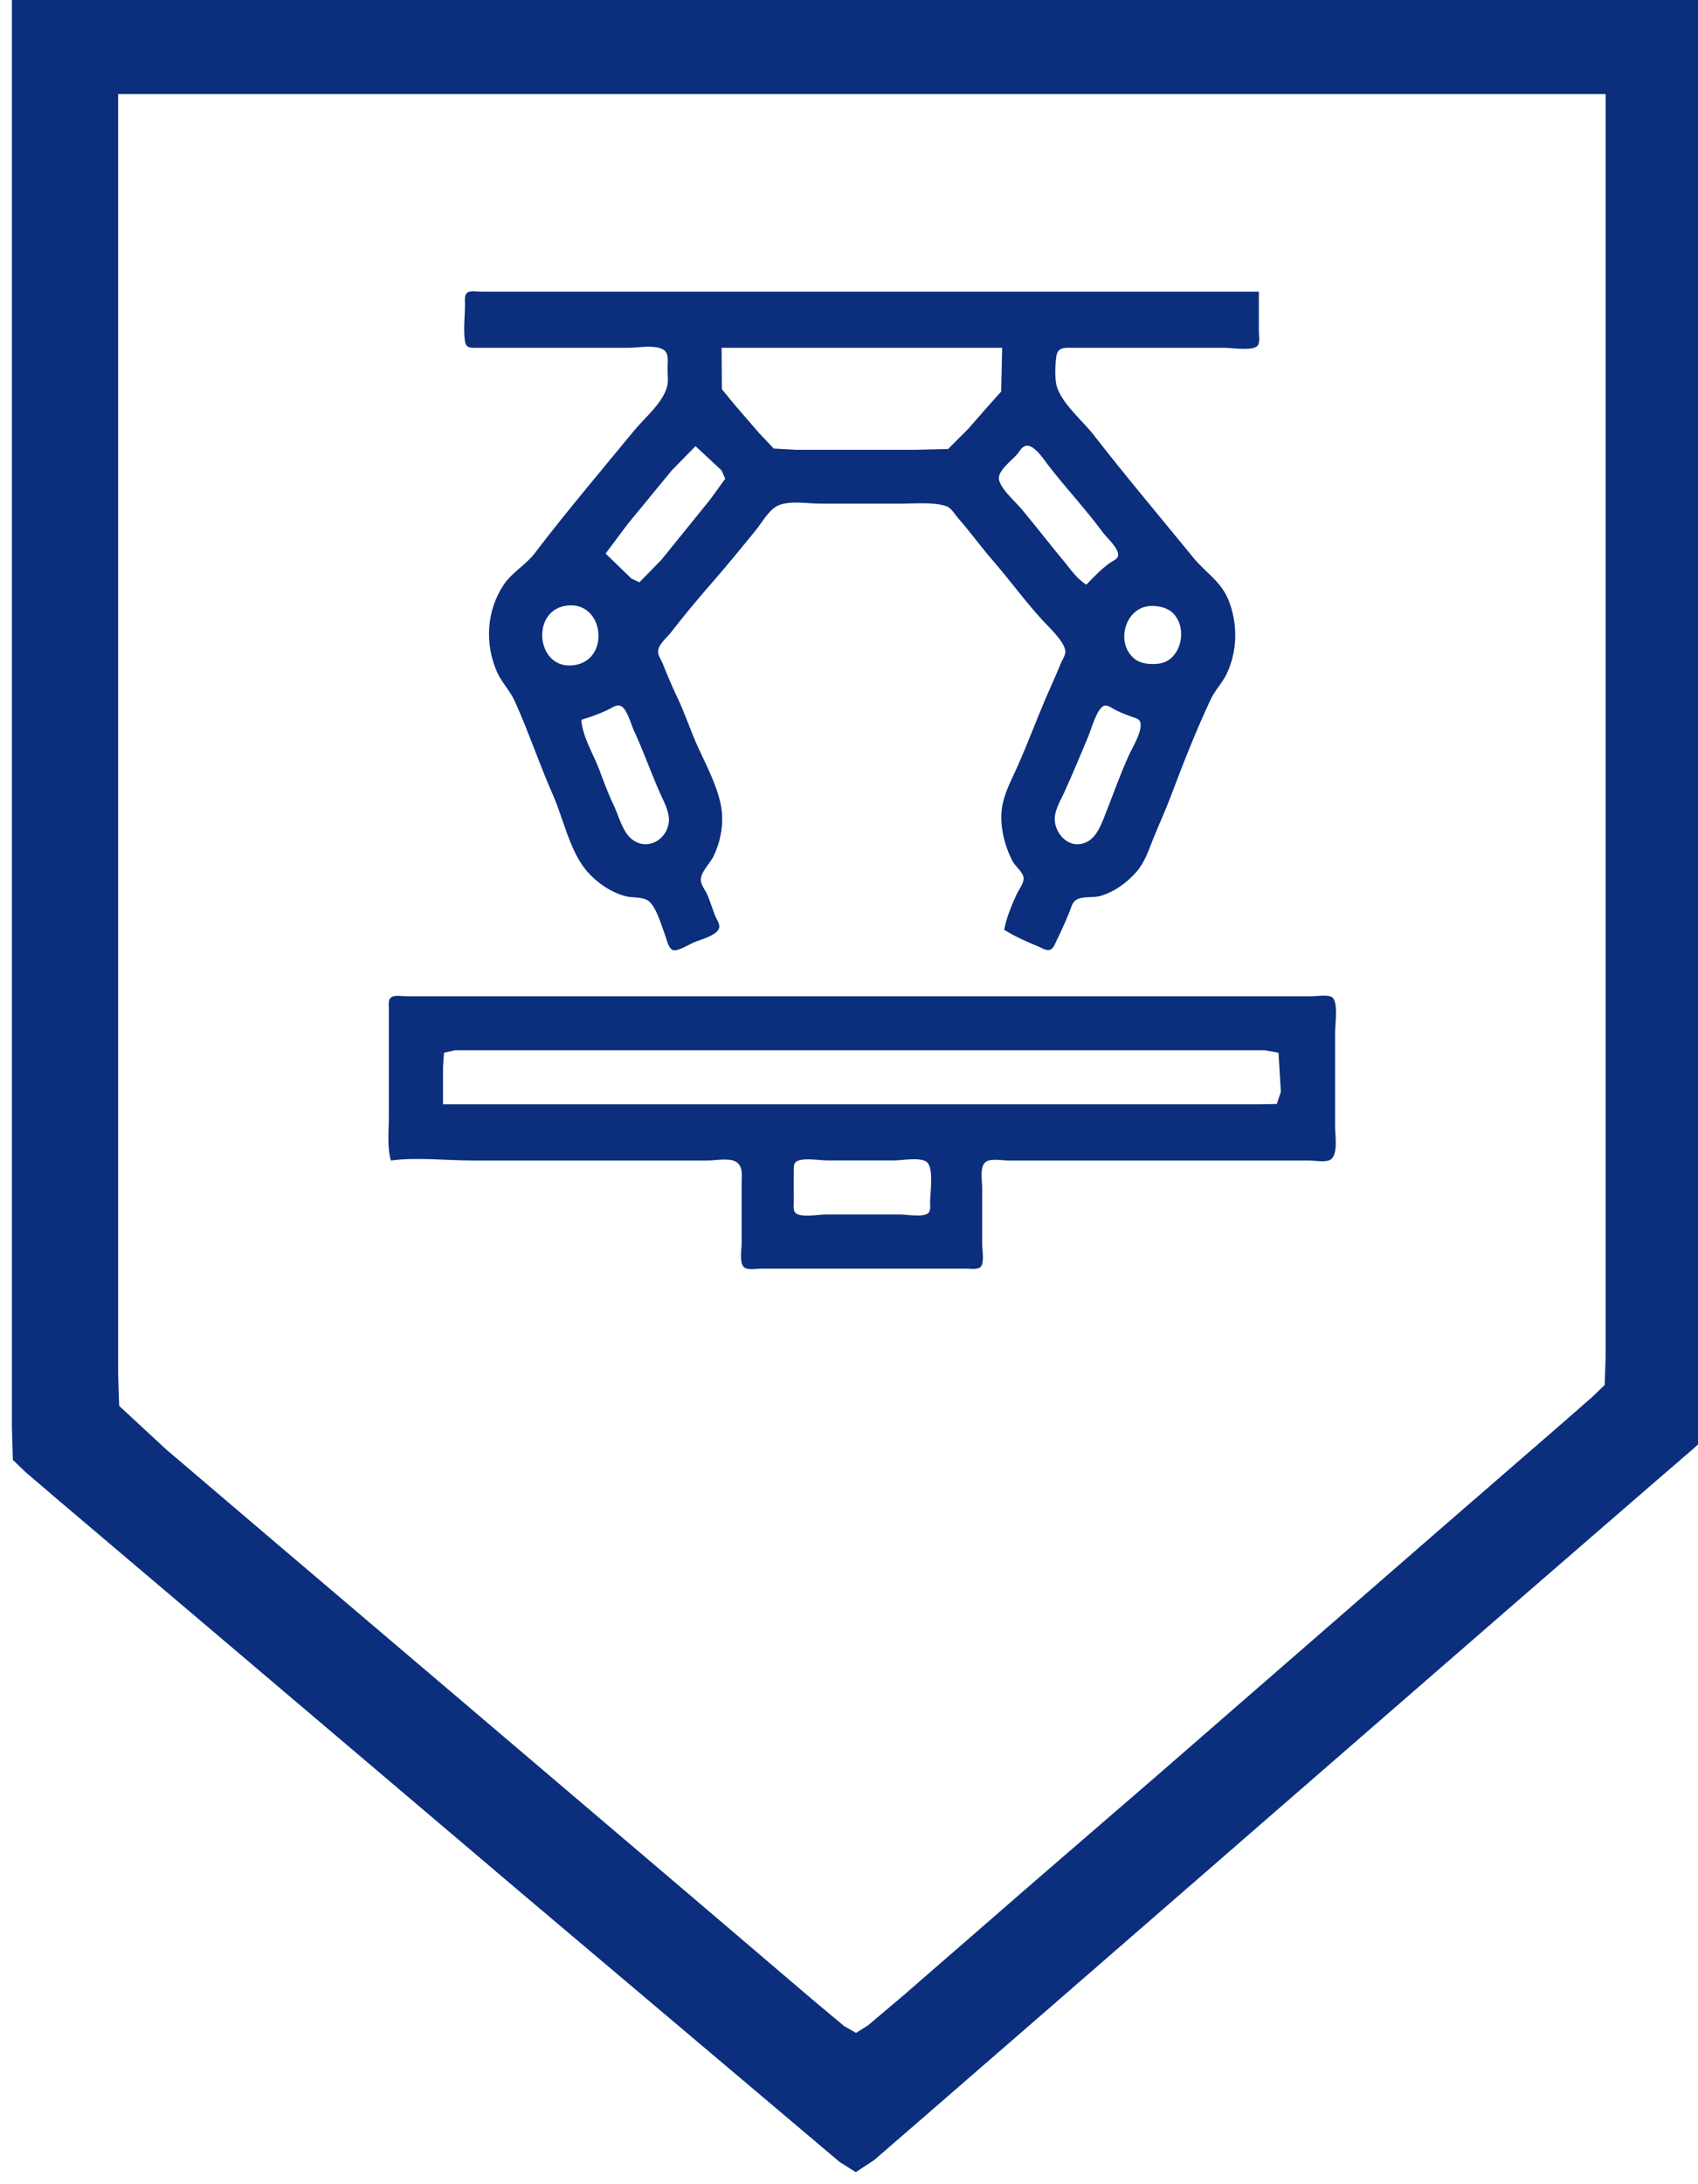 <?xml version="1.0" encoding="UTF-8" standalone="no"?>
<!-- Created with Inkscape (http://www.inkscape.org/) -->

<svg
   version="1.1"
   id="svg29299"
   width="21"
   height="27"
   viewBox="0 0 21 27"
   sodipodi:docname="robot.svg"
   inkscape:version="1.2.2 (732a01da63, 2022-12-09)"
   xmlns:inkscape="http://www.inkscape.org/namespaces/inkscape"
   xmlns:sodipodi="http://sodipodi.sourceforge.net/DTD/sodipodi-0.dtd"
   xmlns="http://www.w3.org/2000/svg"
   xmlns:svg="http://www.w3.org/2000/svg">
  <defs
     id="defs29303" />
  <sodipodi:namedview
     id="namedview29301"
     pagecolor="#ffffff"
     bordercolor="#000000"
     borderopacity="0.25"
     inkscape:showpageshadow="2"
     inkscape:pageopacity="0.0"
     inkscape:pagecheckerboard="0"
     inkscape:deskcolor="#d1d1d1"
     showgrid="false"
     inkscape:zoom="11.055355"
     inkscape:cx="64.855445"
     inkscape:cy="32.834765"
     inkscape:window-width="2560"
     inkscape:window-height="1377"
     inkscape:window-x="-8"
     inkscape:window-y="-8"
     inkscape:window-maximized="1"
     inkscape:current-layer="g29305" />
  <g
     inkscape:groupmode="layer"
     inkscape:label="Image"
     id="g29305">
    <path
       style="fill:#0b2f7c;fill-opacity:1;stroke:none;stroke-width:0.025"
       d="m 0.147,-0.147 v 13.106 3.649 1.028 l 0.012,0.411 0.161,0.154 0.421,0.36 1.612,1.366 4.165,3.533 1.562,1.319 1.835,1.55 0.471,0.398 0.198,0.124 0.223,-0.146 0.471,-0.407 1.835,-1.593 3.967,-3.448 1.686,-1.465 1.661,-1.439 0.496,-0.428 0.211,-0.188 0.012,-0.385 V 16.377 12.83 -0.147 H 0.147 M 19.858,1.163 v 11.487 3.212 0.899 l -0.012,0.36 -0.161,0.154 -0.421,0.368 -1.413,1.225 -3.545,3.084 -1.488,1.285 -1.636,1.422 -0.446,0.377 -0.149,0.094 -0.149,-0.086 L 10.04,24.711 8.503,23.401 5.602,20.934 3.445,19.101 2.056,17.918 1.474,17.379 1.461,16.993 V 16.094 12.83 1.163 H 19.858 M 12.42,11.494 c 0.129,0.081 0.281,0.149 0.421,0.206 0.042,0.017 0.102,0.06 0.149,0.039 0.044,-0.02 0.059,-0.077 0.079,-0.116 0.058,-0.116 0.113,-0.239 0.161,-0.36 0.021,-0.052 0.031,-0.111 0.083,-0.141 0.083,-0.048 0.208,-0.02 0.298,-0.047 0.173,-0.052 0.326,-0.162 0.446,-0.3 0.103,-0.118 0.149,-0.268 0.207,-0.411 0.073,-0.181 0.154,-0.355 0.223,-0.54 0.148,-0.394 0.309,-0.801 0.488,-1.182 0.052,-0.11 0.141,-0.199 0.194,-0.308 0.138,-0.286 0.142,-0.633 0.021,-0.925 C 15.095,7.183 14.904,7.072 14.759,6.894 14.348,6.391 13.927,5.892 13.527,5.378 13.391,5.203 13.145,5.001 13.073,4.787 c -0.032,-0.095 -0.023,-0.286 -0.008,-0.385 0.017,-0.114 0.109,-0.103 0.198,-0.103 h 0.645 1.24 c 0.083,0 0.357,0.045 0.409,-0.03 0.028,-0.041 0.012,-0.128 0.012,-0.176 V 3.605 H 8.007 6.37 5.949 c -0.046,0 -0.13,-0.017 -0.169,0.013 -0.041,0.03 -0.029,0.097 -0.029,0.141 0,0.148 -0.023,0.317 0,0.463 0.014,0.087 0.079,0.077 0.149,0.077 h 0.397 1.488 c 0.115,0 0.415,-0.059 0.463,0.077 0.019,0.053 0.008,0.124 0.008,0.18 0,0.073 0.013,0.161 -0.008,0.231 -0.06,0.204 -0.279,0.381 -0.409,0.54 C 7.426,5.83 7.004,6.326 6.61,6.843 6.499,6.987 6.332,7.075 6.23,7.228 6.016,7.548 5.993,7.958 6.147,8.307 c 0.058,0.13 0.161,0.232 0.219,0.36 0.172,0.379 0.303,0.777 0.471,1.156 0.132,0.298 0.21,0.704 0.426,0.951 0.122,0.14 0.294,0.256 0.471,0.304 0.087,0.024 0.221,0.003 0.293,0.064 0.094,0.08 0.159,0.313 0.202,0.428 0.018,0.049 0.041,0.164 0.099,0.176 0.061,0.012 0.19,-0.068 0.248,-0.094 0.081,-0.036 0.264,-0.079 0.31,-0.163 0.029,-0.052 -0.013,-0.105 -0.033,-0.15 -0.041,-0.092 -0.066,-0.191 -0.107,-0.283 -0.024,-0.053 -0.079,-0.119 -0.079,-0.18 0,-0.096 0.111,-0.201 0.153,-0.283 0.095,-0.187 0.138,-0.43 0.095,-0.642 C 8.865,9.702 8.735,9.461 8.631,9.233 8.539,9.031 8.471,8.816 8.374,8.616 8.309,8.48 8.253,8.345 8.197,8.205 c -0.019,-0.047 -0.061,-0.102 -0.058,-0.154 0.006,-0.089 0.107,-0.167 0.157,-0.231 0.178,-0.229 0.363,-0.45 0.554,-0.668 0.167,-0.192 0.331,-0.394 0.492,-0.591 0.077,-0.094 0.15,-0.231 0.252,-0.296 0.139,-0.087 0.388,-0.039 0.545,-0.039 h 1.017 c 0.166,0 0.387,-0.022 0.545,0.03 0.064,0.021 0.105,0.1 0.149,0.15 0.147,0.166 0.276,0.347 0.421,0.514 0.212,0.243 0.403,0.508 0.62,0.745 0.078,0.085 0.274,0.264 0.285,0.385 0.004,0.048 -0.041,0.111 -0.058,0.154 -0.056,0.14 -0.118,0.273 -0.178,0.411 -0.121,0.281 -0.227,0.568 -0.351,0.848 -0.066,0.149 -0.149,0.301 -0.186,0.463 -0.054,0.237 0.012,0.512 0.12,0.72 0.035,0.067 0.128,0.13 0.136,0.206 0.007,0.066 -0.061,0.148 -0.087,0.206 -0.061,0.134 -0.127,0.291 -0.153,0.437 m -0.025,-7.195 -0.012,0.54 -0.161,0.18 -0.248,0.283 -0.248,0.248 -0.397,0.009 H 10.486 9.841 L 9.569,5.545 9.387,5.352 9.098,5.018 8.928,4.812 8.924,4.299 h 3.471 m -3.793,1.216 0.322,0.3 0.045,0.103 -0.186,0.257 L 8.18,6.92 7.908,7.198 7.808,7.151 7.49,6.843 7.759,6.483 8.308,5.815 8.602,5.515 M 13.437,7.228 C 13.323,7.16 13.249,7.048 13.164,6.945 12.988,6.734 12.819,6.515 12.643,6.303 12.559,6.202 12.401,6.071 12.358,5.943 c -0.039,-0.116 0.166,-0.257 0.227,-0.334 0.03,-0.038 0.055,-0.09 0.107,-0.099 0.102,-0.016 0.226,0.182 0.281,0.253 0.217,0.279 0.46,0.538 0.669,0.822 0.047,0.064 0.2,0.197 0.186,0.283 -0.008,0.048 -0.062,0.062 -0.095,0.086 -0.111,0.078 -0.203,0.176 -0.298,0.274 M 6.99,7.489 c 0.491,-0.085 0.577,0.708 0.074,0.737 -0.43,0.025 -0.495,-0.664 -0.074,-0.737 m 7.215,0.004 c 0.105,-0.012 0.238,0.014 0.314,0.099 0.176,0.196 0.079,0.581 -0.19,0.612 -0.098,0.011 -0.217,0.005 -0.298,-0.06 -0.237,-0.192 -0.121,-0.617 0.174,-0.651 M 7.189,8.898 c 0.119,-0.036 0.235,-0.077 0.347,-0.133 0.045,-0.023 0.096,-0.063 0.149,-0.034 0.073,0.041 0.118,0.221 0.153,0.296 0.118,0.253 0.209,0.515 0.322,0.771 0.046,0.105 0.124,0.24 0.112,0.36 -0.027,0.247 -0.3,0.37 -0.479,0.197 C 7.693,10.26 7.648,10.074 7.589,9.952 7.522,9.813 7.466,9.66 7.412,9.515 7.338,9.32 7.205,9.109 7.189,8.898 M 13.66,8.723 c 0.042,-0.008 0.089,0.028 0.124,0.047 0.092,0.049 0.176,0.077 0.273,0.111 0.03,0.011 0.048,0.036 0.05,0.069 0.007,0.116 -0.099,0.284 -0.145,0.385 -0.117,0.257 -0.213,0.535 -0.318,0.797 -0.058,0.143 -0.134,0.292 -0.306,0.304 -0.165,0.012 -0.304,-0.166 -0.293,-0.33 0.007,-0.107 0.073,-0.215 0.116,-0.308 0.104,-0.228 0.201,-0.463 0.298,-0.694 0.034,-0.081 0.112,-0.365 0.202,-0.381 M 4.833,14.346 c 0.323,-0.043 0.687,0 1.017,0 h 2.083 0.818 c 0.094,0 0.262,-0.034 0.347,0.013 0.097,0.053 0.074,0.175 0.074,0.27 v 0.745 c 0,0.077 -0.036,0.272 0.05,0.304 0.055,0.021 0.14,0.004 0.198,0.004 h 0.471 1.562 0.496 c 0.052,0 0.151,0.02 0.186,-0.03 0.04,-0.058 0.012,-0.21 0.012,-0.278 v -0.694 c 0,-0.086 -0.035,-0.269 0.05,-0.321 0.065,-0.04 0.199,-0.013 0.273,-0.013 h 0.645 2.405 0.669 c 0.068,0 0.21,0.028 0.269,-0.013 0.093,-0.065 0.054,-0.3 0.054,-0.398 v -1.182 c 0,-0.09 0.046,-0.397 -0.05,-0.433 -0.068,-0.025 -0.176,-0.004 -0.248,-0.004 H 15.668 13.833 7.635 5.577 5.032 c -0.051,0 -0.151,-0.02 -0.194,0.013 -0.041,0.03 -0.029,0.097 -0.029,0.141 v 0.334 1.002 c 0,0.176 -0.023,0.37 0.025,0.54 m 0.645,-0.694 v -0.463 l 0.012,-0.176 0.136,-0.03 h 0.347 1.438 6.074 1.736 0.421 l 0.169,0.03 0.029,0.484 -0.05,0.15 -0.198,0.004 H 15.172 13.734 12.147 9.42 5.478 m 4.388,0.698 c 0.1,-0.037 0.266,-0.004 0.372,-0.004 h 0.818 c 0.101,0 0.308,-0.041 0.397,0.013 0.103,0.063 0.05,0.391 0.05,0.501 0,0.045 0.012,0.111 -0.029,0.141 -0.067,0.05 -0.262,0.013 -0.343,0.013 h -0.917 c -0.086,0 -0.297,0.04 -0.368,-0.013 -0.041,-0.03 -0.029,-0.097 -0.029,-0.141 0,-0.128 -0.002,-0.257 0,-0.385 6.94e-4,-0.051 -0.006,-0.104 0.05,-0.124 z"
       id="path29309" />
  </g>
</svg>
